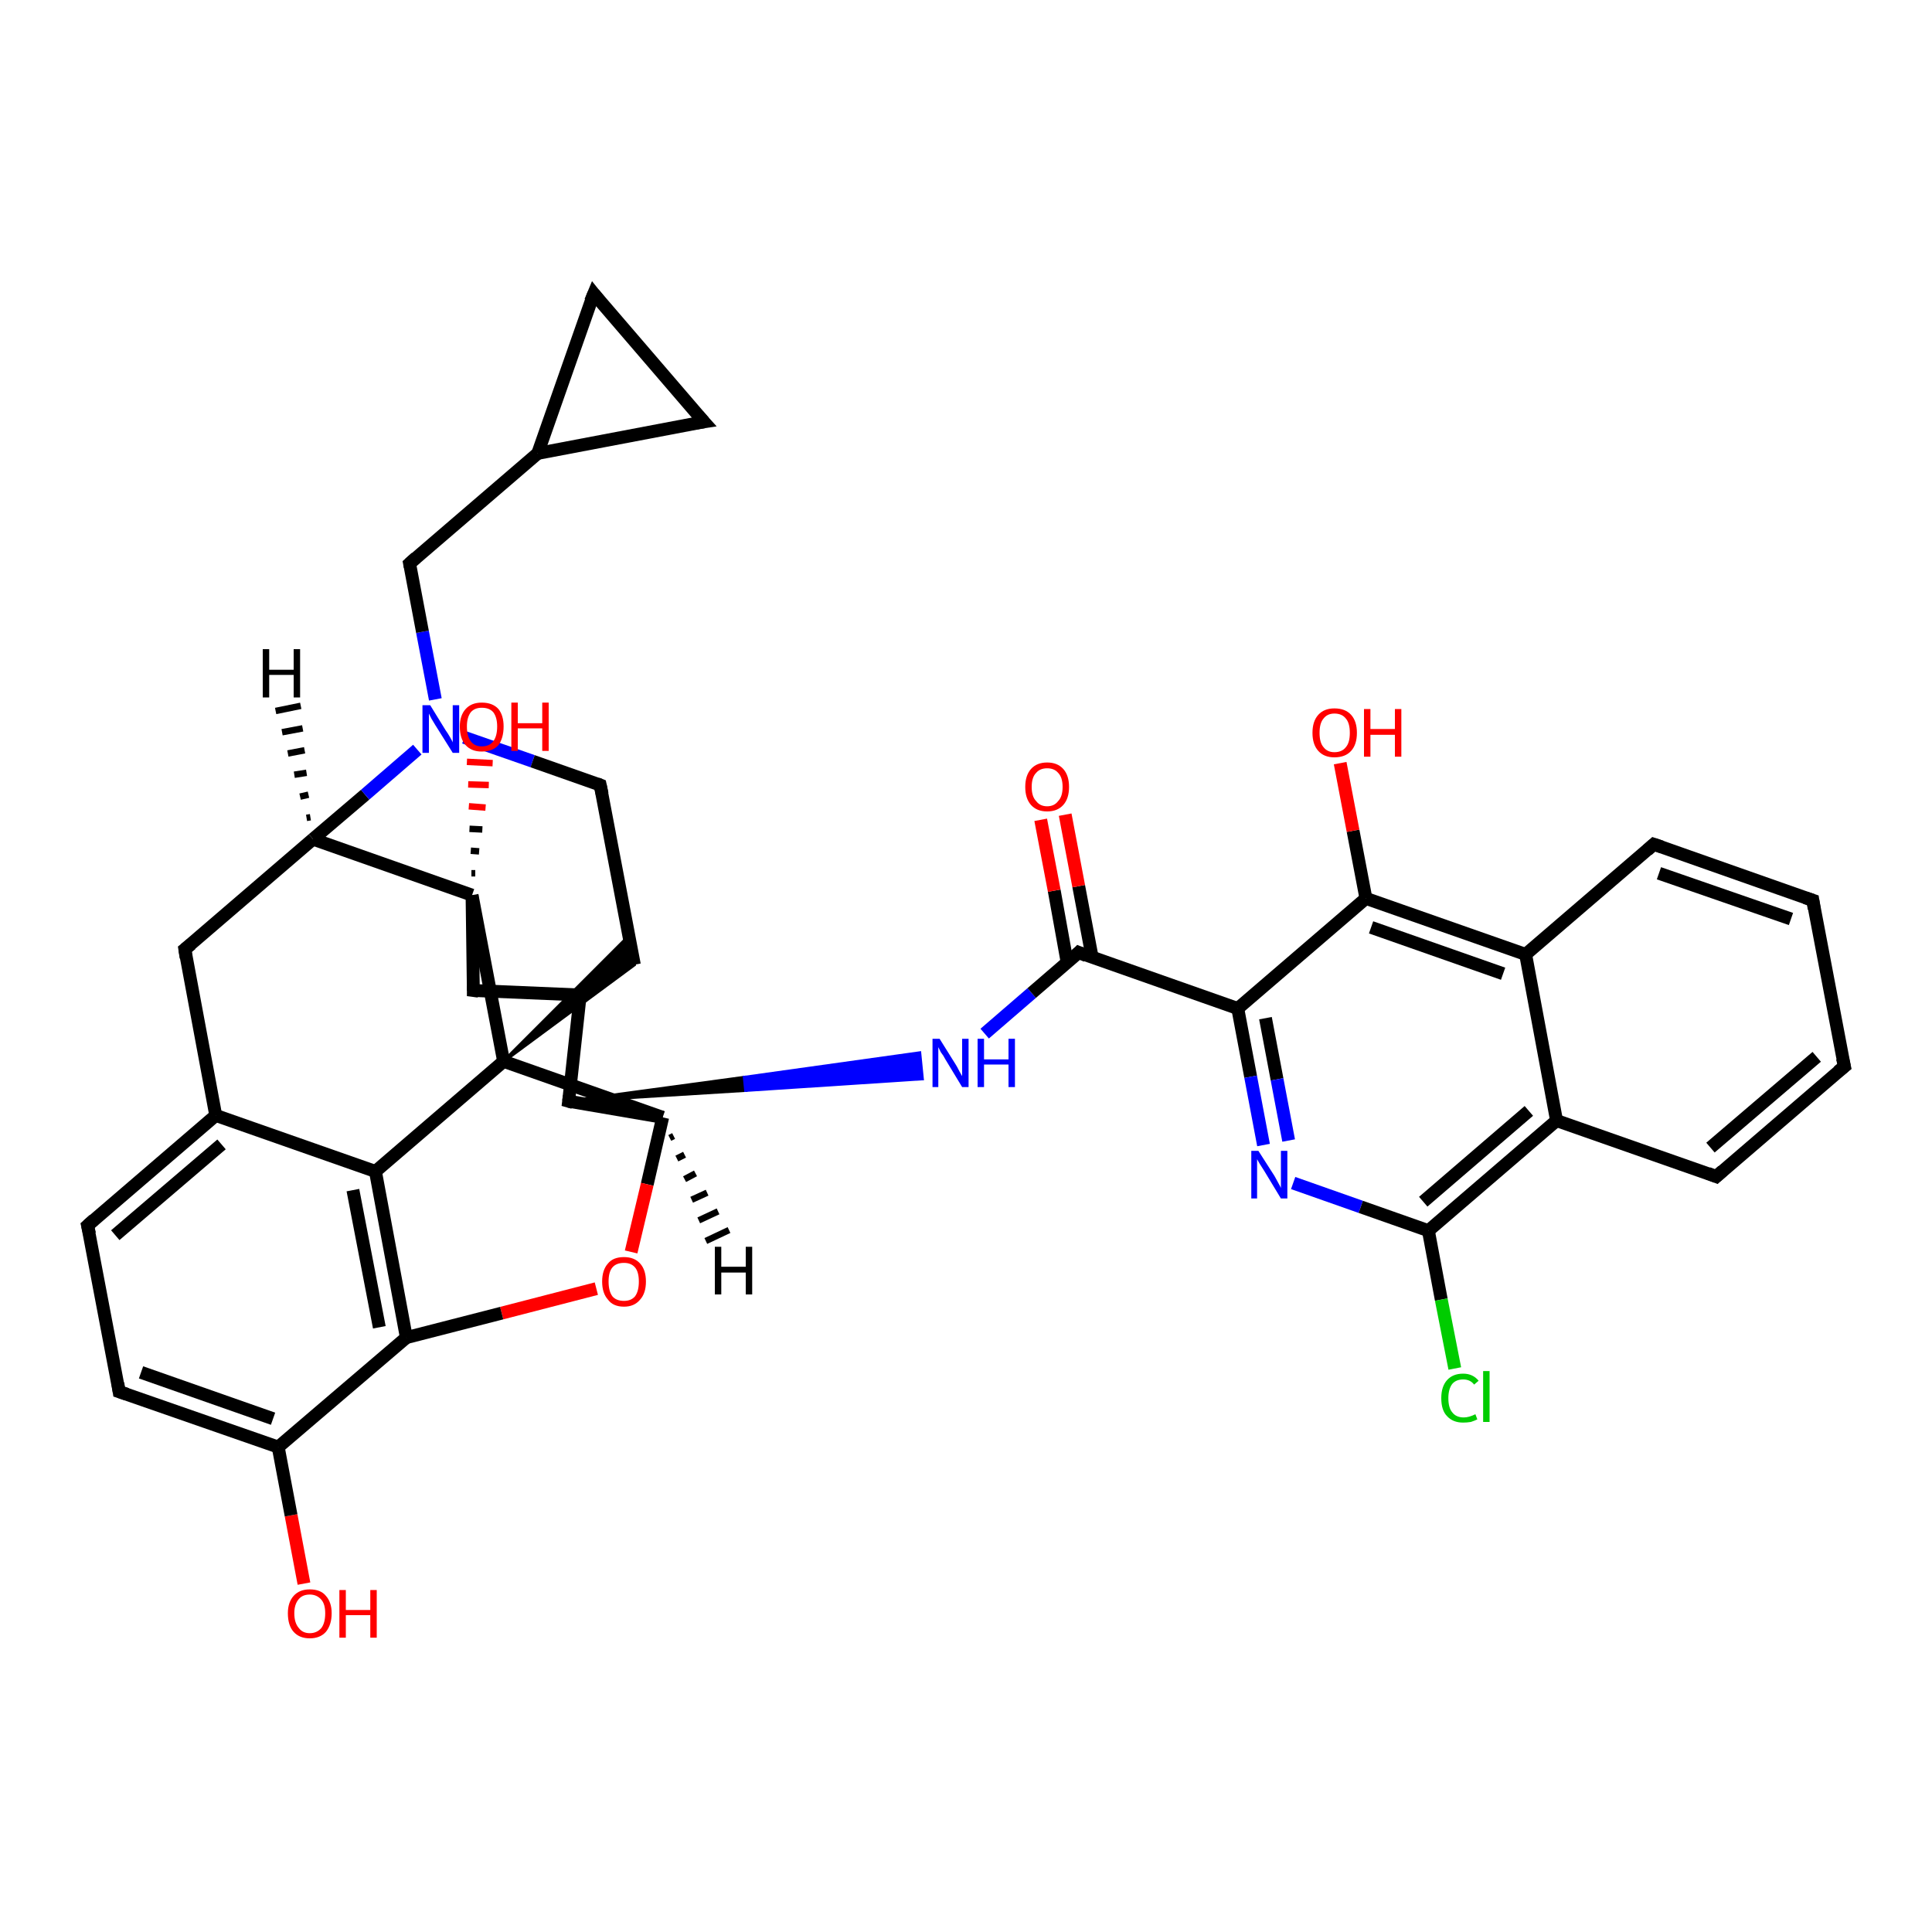 <?xml version='1.0' encoding='iso-8859-1'?>
<svg version='1.1' baseProfile='full'
              xmlns='http://www.w3.org/2000/svg'
                      xmlns:rdkit='http://www.rdkit.org/xml'
                      xmlns:xlink='http://www.w3.org/1999/xlink'
                  xml:space='preserve'
width='300px' height='300px' viewBox='0 0 300 300'>
<!-- END OF HEADER -->
<rect style='opacity:1.0;fill:#FFFFFF;stroke:none' width='300.0' height='300.0' x='0.0' y='0.0'> </rect>
<path class='bond-0 atom-0 atom-1' d='M 47.2,245.9 L 45.2,235.3' style='fill:none;fill-rule:evenodd;stroke:#FF0000;stroke-width:2.0px;stroke-linecap:butt;stroke-linejoin:miter;stroke-opacity:1' />
<path class='bond-0 atom-0 atom-1' d='M 45.2,235.3 L 43.2,224.7' style='fill:none;fill-rule:evenodd;stroke:#000000;stroke-width:2.0px;stroke-linecap:butt;stroke-linejoin:miter;stroke-opacity:1' />
<path class='bond-1 atom-1 atom-2' d='M 43.2,224.7 L 18.5,216.1' style='fill:none;fill-rule:evenodd;stroke:#000000;stroke-width:2.0px;stroke-linecap:butt;stroke-linejoin:miter;stroke-opacity:1' />
<path class='bond-1 atom-1 atom-2' d='M 42.4,220.3 L 21.9,213.1' style='fill:none;fill-rule:evenodd;stroke:#000000;stroke-width:2.0px;stroke-linecap:butt;stroke-linejoin:miter;stroke-opacity:1' />
<path class='bond-2 atom-2 atom-3' d='M 18.5,216.1 L 13.6,190.3' style='fill:none;fill-rule:evenodd;stroke:#000000;stroke-width:2.0px;stroke-linecap:butt;stroke-linejoin:miter;stroke-opacity:1' />
<path class='bond-3 atom-3 atom-4' d='M 13.6,190.3 L 33.5,173.2' style='fill:none;fill-rule:evenodd;stroke:#000000;stroke-width:2.0px;stroke-linecap:butt;stroke-linejoin:miter;stroke-opacity:1' />
<path class='bond-3 atom-3 atom-4' d='M 17.9,191.8 L 34.4,177.7' style='fill:none;fill-rule:evenodd;stroke:#000000;stroke-width:2.0px;stroke-linecap:butt;stroke-linejoin:miter;stroke-opacity:1' />
<path class='bond-4 atom-4 atom-5' d='M 33.5,173.2 L 28.7,147.4' style='fill:none;fill-rule:evenodd;stroke:#000000;stroke-width:2.0px;stroke-linecap:butt;stroke-linejoin:miter;stroke-opacity:1' />
<path class='bond-5 atom-5 atom-6' d='M 28.7,147.4 L 48.6,130.3' style='fill:none;fill-rule:evenodd;stroke:#000000;stroke-width:2.0px;stroke-linecap:butt;stroke-linejoin:miter;stroke-opacity:1' />
<path class='bond-6 atom-6 atom-7' d='M 48.6,130.3 L 56.7,123.4' style='fill:none;fill-rule:evenodd;stroke:#000000;stroke-width:2.0px;stroke-linecap:butt;stroke-linejoin:miter;stroke-opacity:1' />
<path class='bond-6 atom-6 atom-7' d='M 56.7,123.4 L 64.8,116.4' style='fill:none;fill-rule:evenodd;stroke:#0000FF;stroke-width:2.0px;stroke-linecap:butt;stroke-linejoin:miter;stroke-opacity:1' />
<path class='bond-7 atom-7 atom-8' d='M 67.6,108.6 L 65.6,98.1' style='fill:none;fill-rule:evenodd;stroke:#0000FF;stroke-width:2.0px;stroke-linecap:butt;stroke-linejoin:miter;stroke-opacity:1' />
<path class='bond-7 atom-7 atom-8' d='M 65.6,98.1 L 63.6,87.5' style='fill:none;fill-rule:evenodd;stroke:#000000;stroke-width:2.0px;stroke-linecap:butt;stroke-linejoin:miter;stroke-opacity:1' />
<path class='bond-8 atom-8 atom-9' d='M 63.6,87.5 L 83.5,70.4' style='fill:none;fill-rule:evenodd;stroke:#000000;stroke-width:2.0px;stroke-linecap:butt;stroke-linejoin:miter;stroke-opacity:1' />
<path class='bond-9 atom-9 atom-10' d='M 83.5,70.4 L 92.2,45.6' style='fill:none;fill-rule:evenodd;stroke:#000000;stroke-width:2.0px;stroke-linecap:butt;stroke-linejoin:miter;stroke-opacity:1' />
<path class='bond-10 atom-10 atom-11' d='M 92.2,45.6 L 109.3,65.5' style='fill:none;fill-rule:evenodd;stroke:#000000;stroke-width:2.0px;stroke-linecap:butt;stroke-linejoin:miter;stroke-opacity:1' />
<path class='bond-11 atom-7 atom-12' d='M 72.1,114.5 L 82.7,118.2' style='fill:none;fill-rule:evenodd;stroke:#0000FF;stroke-width:2.0px;stroke-linecap:butt;stroke-linejoin:miter;stroke-opacity:1' />
<path class='bond-11 atom-7 atom-12' d='M 82.7,118.2 L 93.2,121.9' style='fill:none;fill-rule:evenodd;stroke:#000000;stroke-width:2.0px;stroke-linecap:butt;stroke-linejoin:miter;stroke-opacity:1' />
<path class='bond-12 atom-12 atom-13' d='M 93.2,121.9 L 98.5,149.8' style='fill:none;fill-rule:evenodd;stroke:#000000;stroke-width:2.0px;stroke-linecap:butt;stroke-linejoin:miter;stroke-opacity:1' />
<path class='bond-13 atom-14 atom-13' d='M 78.2,164.8 L 97.6,145.4 L 98.5,149.8 Z' style='fill:#000000;fill-rule:evenodd;fill-opacity:1;stroke:#000000;stroke-width:0.5px;stroke-linecap:butt;stroke-linejoin:miter;stroke-opacity:1;' />
<path class='bond-14 atom-14 atom-15' d='M 78.2,164.8 L 102.9,173.5' style='fill:none;fill-rule:evenodd;stroke:#000000;stroke-width:2.0px;stroke-linecap:butt;stroke-linejoin:miter;stroke-opacity:1' />
<path class='bond-15 atom-15 atom-16' d='M 102.9,173.5 L 100.5,183.9' style='fill:none;fill-rule:evenodd;stroke:#000000;stroke-width:2.0px;stroke-linecap:butt;stroke-linejoin:miter;stroke-opacity:1' />
<path class='bond-15 atom-15 atom-16' d='M 100.5,183.9 L 98.0,194.4' style='fill:none;fill-rule:evenodd;stroke:#FF0000;stroke-width:2.0px;stroke-linecap:butt;stroke-linejoin:miter;stroke-opacity:1' />
<path class='bond-16 atom-16 atom-17' d='M 92.6,200.1 L 77.9,203.9' style='fill:none;fill-rule:evenodd;stroke:#FF0000;stroke-width:2.0px;stroke-linecap:butt;stroke-linejoin:miter;stroke-opacity:1' />
<path class='bond-16 atom-16 atom-17' d='M 77.9,203.9 L 63.1,207.7' style='fill:none;fill-rule:evenodd;stroke:#000000;stroke-width:2.0px;stroke-linecap:butt;stroke-linejoin:miter;stroke-opacity:1' />
<path class='bond-17 atom-17 atom-18' d='M 63.1,207.7 L 58.3,181.9' style='fill:none;fill-rule:evenodd;stroke:#000000;stroke-width:2.0px;stroke-linecap:butt;stroke-linejoin:miter;stroke-opacity:1' />
<path class='bond-17 atom-17 atom-18' d='M 58.9,206.1 L 54.8,184.8' style='fill:none;fill-rule:evenodd;stroke:#000000;stroke-width:2.0px;stroke-linecap:butt;stroke-linejoin:miter;stroke-opacity:1' />
<path class='bond-18 atom-15 atom-19' d='M 102.9,173.5 L 88.3,171.0' style='fill:none;fill-rule:evenodd;stroke:#000000;stroke-width:2.0px;stroke-linecap:butt;stroke-linejoin:miter;stroke-opacity:1' />
<path class='bond-19 atom-19 atom-20' d='M 88.3,171.0 L 90.1,154.5' style='fill:none;fill-rule:evenodd;stroke:#000000;stroke-width:2.0px;stroke-linecap:butt;stroke-linejoin:miter;stroke-opacity:1' />
<path class='bond-20 atom-20 atom-21' d='M 90.1,154.5 L 73.5,153.8' style='fill:none;fill-rule:evenodd;stroke:#000000;stroke-width:2.0px;stroke-linecap:butt;stroke-linejoin:miter;stroke-opacity:1' />
<path class='bond-21 atom-21 atom-22' d='M 73.5,153.8 L 73.3,139.0' style='fill:none;fill-rule:evenodd;stroke:#000000;stroke-width:2.0px;stroke-linecap:butt;stroke-linejoin:miter;stroke-opacity:1' />
<path class='bond-22 atom-22 atom-23' d='M 73.2,135.6 L 73.8,135.6' style='fill:none;fill-rule:evenodd;stroke:#000000;stroke-width:1.0px;stroke-linecap:butt;stroke-linejoin:miter;stroke-opacity:1' />
<path class='bond-22 atom-22 atom-23' d='M 73.1,132.1 L 74.4,132.2' style='fill:none;fill-rule:evenodd;stroke:#000000;stroke-width:1.0px;stroke-linecap:butt;stroke-linejoin:miter;stroke-opacity:1' />
<path class='bond-22 atom-22 atom-23' d='M 72.9,128.7 L 74.9,128.8' style='fill:none;fill-rule:evenodd;stroke:#000000;stroke-width:1.0px;stroke-linecap:butt;stroke-linejoin:miter;stroke-opacity:1' />
<path class='bond-22 atom-22 atom-23' d='M 72.8,125.2 L 75.4,125.4' style='fill:none;fill-rule:evenodd;stroke:#FF0000;stroke-width:1.0px;stroke-linecap:butt;stroke-linejoin:miter;stroke-opacity:1' />
<path class='bond-22 atom-22 atom-23' d='M 72.7,121.8 L 75.9,121.9' style='fill:none;fill-rule:evenodd;stroke:#FF0000;stroke-width:1.0px;stroke-linecap:butt;stroke-linejoin:miter;stroke-opacity:1' />
<path class='bond-22 atom-22 atom-23' d='M 72.5,118.3 L 76.5,118.5' style='fill:none;fill-rule:evenodd;stroke:#FF0000;stroke-width:1.0px;stroke-linecap:butt;stroke-linejoin:miter;stroke-opacity:1' />
<path class='bond-23 atom-19 atom-24' d='M 88.3,171.0 L 115.6,167.3 L 115.8,169.3 Z' style='fill:#000000;fill-rule:evenodd;fill-opacity:1;stroke:#000000;stroke-width:0.5px;stroke-linecap:butt;stroke-linejoin:miter;stroke-opacity:1;' />
<path class='bond-23 atom-19 atom-24' d='M 115.6,167.3 L 143.2,167.5 L 142.8,163.5 Z' style='fill:#0000FF;fill-rule:evenodd;fill-opacity:1;stroke:#0000FF;stroke-width:0.5px;stroke-linecap:butt;stroke-linejoin:miter;stroke-opacity:1;' />
<path class='bond-23 atom-19 atom-24' d='M 115.6,167.3 L 115.8,169.3 L 143.2,167.5 Z' style='fill:#0000FF;fill-rule:evenodd;fill-opacity:1;stroke:#0000FF;stroke-width:0.5px;stroke-linecap:butt;stroke-linejoin:miter;stroke-opacity:1;' />
<path class='bond-24 atom-24 atom-25' d='M 152.9,160.5 L 160.2,154.2' style='fill:none;fill-rule:evenodd;stroke:#0000FF;stroke-width:2.0px;stroke-linecap:butt;stroke-linejoin:miter;stroke-opacity:1' />
<path class='bond-24 atom-24 atom-25' d='M 160.2,154.2 L 167.5,147.9' style='fill:none;fill-rule:evenodd;stroke:#000000;stroke-width:2.0px;stroke-linecap:butt;stroke-linejoin:miter;stroke-opacity:1' />
<path class='bond-25 atom-25 atom-26' d='M 169.6,148.7 L 167.5,137.6' style='fill:none;fill-rule:evenodd;stroke:#000000;stroke-width:2.0px;stroke-linecap:butt;stroke-linejoin:miter;stroke-opacity:1' />
<path class='bond-25 atom-25 atom-26' d='M 167.5,137.6 L 165.4,126.5' style='fill:none;fill-rule:evenodd;stroke:#FF0000;stroke-width:2.0px;stroke-linecap:butt;stroke-linejoin:miter;stroke-opacity:1' />
<path class='bond-25 atom-25 atom-26' d='M 165.7,149.4 L 163.7,138.3' style='fill:none;fill-rule:evenodd;stroke:#000000;stroke-width:2.0px;stroke-linecap:butt;stroke-linejoin:miter;stroke-opacity:1' />
<path class='bond-25 atom-25 atom-26' d='M 163.7,138.3 L 161.6,127.3' style='fill:none;fill-rule:evenodd;stroke:#FF0000;stroke-width:2.0px;stroke-linecap:butt;stroke-linejoin:miter;stroke-opacity:1' />
<path class='bond-26 atom-25 atom-27' d='M 167.5,147.9 L 192.2,156.6' style='fill:none;fill-rule:evenodd;stroke:#000000;stroke-width:2.0px;stroke-linecap:butt;stroke-linejoin:miter;stroke-opacity:1' />
<path class='bond-27 atom-27 atom-28' d='M 192.2,156.6 L 194.2,167.2' style='fill:none;fill-rule:evenodd;stroke:#000000;stroke-width:2.0px;stroke-linecap:butt;stroke-linejoin:miter;stroke-opacity:1' />
<path class='bond-27 atom-27 atom-28' d='M 194.2,167.2 L 196.2,177.8' style='fill:none;fill-rule:evenodd;stroke:#0000FF;stroke-width:2.0px;stroke-linecap:butt;stroke-linejoin:miter;stroke-opacity:1' />
<path class='bond-27 atom-27 atom-28' d='M 196.5,158.1 L 198.3,167.6' style='fill:none;fill-rule:evenodd;stroke:#000000;stroke-width:2.0px;stroke-linecap:butt;stroke-linejoin:miter;stroke-opacity:1' />
<path class='bond-27 atom-27 atom-28' d='M 198.3,167.6 L 200.1,177.1' style='fill:none;fill-rule:evenodd;stroke:#0000FF;stroke-width:2.0px;stroke-linecap:butt;stroke-linejoin:miter;stroke-opacity:1' />
<path class='bond-28 atom-28 atom-29' d='M 200.8,183.7 L 211.3,187.4' style='fill:none;fill-rule:evenodd;stroke:#0000FF;stroke-width:2.0px;stroke-linecap:butt;stroke-linejoin:miter;stroke-opacity:1' />
<path class='bond-28 atom-28 atom-29' d='M 211.3,187.4 L 221.8,191.1' style='fill:none;fill-rule:evenodd;stroke:#000000;stroke-width:2.0px;stroke-linecap:butt;stroke-linejoin:miter;stroke-opacity:1' />
<path class='bond-29 atom-29 atom-30' d='M 221.8,191.1 L 223.8,201.8' style='fill:none;fill-rule:evenodd;stroke:#000000;stroke-width:2.0px;stroke-linecap:butt;stroke-linejoin:miter;stroke-opacity:1' />
<path class='bond-29 atom-29 atom-30' d='M 223.8,201.8 L 225.9,212.5' style='fill:none;fill-rule:evenodd;stroke:#00CC00;stroke-width:2.0px;stroke-linecap:butt;stroke-linejoin:miter;stroke-opacity:1' />
<path class='bond-30 atom-29 atom-31' d='M 221.8,191.1 L 241.7,174.0' style='fill:none;fill-rule:evenodd;stroke:#000000;stroke-width:2.0px;stroke-linecap:butt;stroke-linejoin:miter;stroke-opacity:1' />
<path class='bond-30 atom-29 atom-31' d='M 221.0,186.6 L 237.4,172.5' style='fill:none;fill-rule:evenodd;stroke:#000000;stroke-width:2.0px;stroke-linecap:butt;stroke-linejoin:miter;stroke-opacity:1' />
<path class='bond-31 atom-31 atom-32' d='M 241.7,174.0 L 266.5,182.7' style='fill:none;fill-rule:evenodd;stroke:#000000;stroke-width:2.0px;stroke-linecap:butt;stroke-linejoin:miter;stroke-opacity:1' />
<path class='bond-32 atom-32 atom-33' d='M 266.5,182.7 L 286.4,165.6' style='fill:none;fill-rule:evenodd;stroke:#000000;stroke-width:2.0px;stroke-linecap:butt;stroke-linejoin:miter;stroke-opacity:1' />
<path class='bond-32 atom-32 atom-33' d='M 265.6,178.2 L 282.1,164.1' style='fill:none;fill-rule:evenodd;stroke:#000000;stroke-width:2.0px;stroke-linecap:butt;stroke-linejoin:miter;stroke-opacity:1' />
<path class='bond-33 atom-33 atom-34' d='M 286.4,165.6 L 281.5,139.8' style='fill:none;fill-rule:evenodd;stroke:#000000;stroke-width:2.0px;stroke-linecap:butt;stroke-linejoin:miter;stroke-opacity:1' />
<path class='bond-34 atom-34 atom-35' d='M 281.5,139.8 L 256.8,131.1' style='fill:none;fill-rule:evenodd;stroke:#000000;stroke-width:2.0px;stroke-linecap:butt;stroke-linejoin:miter;stroke-opacity:1' />
<path class='bond-34 atom-34 atom-35' d='M 278.1,142.7 L 257.6,135.6' style='fill:none;fill-rule:evenodd;stroke:#000000;stroke-width:2.0px;stroke-linecap:butt;stroke-linejoin:miter;stroke-opacity:1' />
<path class='bond-35 atom-35 atom-36' d='M 256.8,131.1 L 236.9,148.2' style='fill:none;fill-rule:evenodd;stroke:#000000;stroke-width:2.0px;stroke-linecap:butt;stroke-linejoin:miter;stroke-opacity:1' />
<path class='bond-36 atom-36 atom-37' d='M 236.9,148.2 L 212.1,139.5' style='fill:none;fill-rule:evenodd;stroke:#000000;stroke-width:2.0px;stroke-linecap:butt;stroke-linejoin:miter;stroke-opacity:1' />
<path class='bond-36 atom-36 atom-37' d='M 233.4,151.2 L 212.9,144.0' style='fill:none;fill-rule:evenodd;stroke:#000000;stroke-width:2.0px;stroke-linecap:butt;stroke-linejoin:miter;stroke-opacity:1' />
<path class='bond-37 atom-37 atom-38' d='M 212.1,139.5 L 210.1,129.0' style='fill:none;fill-rule:evenodd;stroke:#000000;stroke-width:2.0px;stroke-linecap:butt;stroke-linejoin:miter;stroke-opacity:1' />
<path class='bond-37 atom-37 atom-38' d='M 210.1,129.0 L 208.1,118.5' style='fill:none;fill-rule:evenodd;stroke:#FF0000;stroke-width:2.0px;stroke-linecap:butt;stroke-linejoin:miter;stroke-opacity:1' />
<path class='bond-38 atom-17 atom-1' d='M 63.1,207.7 L 43.2,224.7' style='fill:none;fill-rule:evenodd;stroke:#000000;stroke-width:2.0px;stroke-linecap:butt;stroke-linejoin:miter;stroke-opacity:1' />
<path class='bond-39 atom-37 atom-27' d='M 212.1,139.5 L 192.2,156.6' style='fill:none;fill-rule:evenodd;stroke:#000000;stroke-width:2.0px;stroke-linecap:butt;stroke-linejoin:miter;stroke-opacity:1' />
<path class='bond-40 atom-18 atom-4' d='M 58.3,181.9 L 33.5,173.2' style='fill:none;fill-rule:evenodd;stroke:#000000;stroke-width:2.0px;stroke-linecap:butt;stroke-linejoin:miter;stroke-opacity:1' />
<path class='bond-41 atom-36 atom-31' d='M 236.9,148.2 L 241.7,174.0' style='fill:none;fill-rule:evenodd;stroke:#000000;stroke-width:2.0px;stroke-linecap:butt;stroke-linejoin:miter;stroke-opacity:1' />
<path class='bond-42 atom-22 atom-6' d='M 73.3,139.0 L 48.6,130.3' style='fill:none;fill-rule:evenodd;stroke:#000000;stroke-width:2.0px;stroke-linecap:butt;stroke-linejoin:miter;stroke-opacity:1' />
<path class='bond-43 atom-11 atom-9' d='M 109.3,65.5 L 83.5,70.4' style='fill:none;fill-rule:evenodd;stroke:#000000;stroke-width:2.0px;stroke-linecap:butt;stroke-linejoin:miter;stroke-opacity:1' />
<path class='bond-44 atom-18 atom-14' d='M 58.3,181.9 L 78.2,164.8' style='fill:none;fill-rule:evenodd;stroke:#000000;stroke-width:2.0px;stroke-linecap:butt;stroke-linejoin:miter;stroke-opacity:1' />
<path class='bond-45 atom-22 atom-14' d='M 73.3,139.0 L 78.2,164.8' style='fill:none;fill-rule:evenodd;stroke:#000000;stroke-width:2.0px;stroke-linecap:butt;stroke-linejoin:miter;stroke-opacity:1' />
<path class='bond-46 atom-6 atom-39' d='M 47.6,127.0 L 48.2,126.9' style='fill:none;fill-rule:evenodd;stroke:#000000;stroke-width:1.0px;stroke-linecap:butt;stroke-linejoin:miter;stroke-opacity:1' />
<path class='bond-46 atom-6 atom-39' d='M 46.6,123.7 L 47.9,123.4' style='fill:none;fill-rule:evenodd;stroke:#000000;stroke-width:1.0px;stroke-linecap:butt;stroke-linejoin:miter;stroke-opacity:1' />
<path class='bond-46 atom-6 atom-39' d='M 45.7,120.3 L 47.6,120.0' style='fill:none;fill-rule:evenodd;stroke:#000000;stroke-width:1.0px;stroke-linecap:butt;stroke-linejoin:miter;stroke-opacity:1' />
<path class='bond-46 atom-6 atom-39' d='M 44.7,117.0 L 47.3,116.5' style='fill:none;fill-rule:evenodd;stroke:#000000;stroke-width:1.0px;stroke-linecap:butt;stroke-linejoin:miter;stroke-opacity:1' />
<path class='bond-46 atom-6 atom-39' d='M 43.8,113.7 L 47.0,113.1' style='fill:none;fill-rule:evenodd;stroke:#000000;stroke-width:1.0px;stroke-linecap:butt;stroke-linejoin:miter;stroke-opacity:1' />
<path class='bond-46 atom-6 atom-39' d='M 42.8,110.4 L 46.7,109.6' style='fill:none;fill-rule:evenodd;stroke:#000000;stroke-width:1.0px;stroke-linecap:butt;stroke-linejoin:miter;stroke-opacity:1' />
<path class='bond-47 atom-15 atom-40' d='M 104.6,176.4 L 104.0,176.7' style='fill:none;fill-rule:evenodd;stroke:#000000;stroke-width:1.0px;stroke-linecap:butt;stroke-linejoin:miter;stroke-opacity:1' />
<path class='bond-47 atom-15 atom-40' d='M 106.3,179.3 L 105.1,179.9' style='fill:none;fill-rule:evenodd;stroke:#000000;stroke-width:1.0px;stroke-linecap:butt;stroke-linejoin:miter;stroke-opacity:1' />
<path class='bond-47 atom-15 atom-40' d='M 108.0,182.2 L 106.3,183.1' style='fill:none;fill-rule:evenodd;stroke:#000000;stroke-width:1.0px;stroke-linecap:butt;stroke-linejoin:miter;stroke-opacity:1' />
<path class='bond-47 atom-15 atom-40' d='M 109.8,185.2 L 107.4,186.3' style='fill:none;fill-rule:evenodd;stroke:#000000;stroke-width:1.0px;stroke-linecap:butt;stroke-linejoin:miter;stroke-opacity:1' />
<path class='bond-47 atom-15 atom-40' d='M 111.5,188.1 L 108.5,189.5' style='fill:none;fill-rule:evenodd;stroke:#000000;stroke-width:1.0px;stroke-linecap:butt;stroke-linejoin:miter;stroke-opacity:1' />
<path class='bond-47 atom-15 atom-40' d='M 113.2,191.0 L 109.6,192.7' style='fill:none;fill-rule:evenodd;stroke:#000000;stroke-width:1.0px;stroke-linecap:butt;stroke-linejoin:miter;stroke-opacity:1' />
<path d='M 19.7,216.5 L 18.5,216.1 L 18.3,214.8' style='fill:none;stroke:#000000;stroke-width:2.0px;stroke-linecap:butt;stroke-linejoin:miter;stroke-opacity:1;' />
<path d='M 13.9,191.6 L 13.6,190.3 L 14.6,189.4' style='fill:none;stroke:#000000;stroke-width:2.0px;stroke-linecap:butt;stroke-linejoin:miter;stroke-opacity:1;' />
<path d='M 28.9,148.7 L 28.7,147.4 L 29.7,146.6' style='fill:none;stroke:#000000;stroke-width:2.0px;stroke-linecap:butt;stroke-linejoin:miter;stroke-opacity:1;' />
<path d='M 63.7,88.0 L 63.6,87.5 L 64.6,86.6' style='fill:none;stroke:#000000;stroke-width:2.0px;stroke-linecap:butt;stroke-linejoin:miter;stroke-opacity:1;' />
<path d='M 91.7,46.8 L 92.2,45.6 L 93.0,46.6' style='fill:none;stroke:#000000;stroke-width:2.0px;stroke-linecap:butt;stroke-linejoin:miter;stroke-opacity:1;' />
<path d='M 108.4,64.5 L 109.3,65.5 L 108.0,65.7' style='fill:none;stroke:#000000;stroke-width:2.0px;stroke-linecap:butt;stroke-linejoin:miter;stroke-opacity:1;' />
<path d='M 92.7,121.7 L 93.2,121.9 L 93.5,123.3' style='fill:none;stroke:#000000;stroke-width:2.0px;stroke-linecap:butt;stroke-linejoin:miter;stroke-opacity:1;' />
<path d='M 89.0,171.2 L 88.3,171.0 L 88.4,170.2' style='fill:none;stroke:#000000;stroke-width:2.0px;stroke-linecap:butt;stroke-linejoin:miter;stroke-opacity:1;' />
<path d='M 90.0,155.3 L 90.1,154.5 L 89.3,154.5' style='fill:none;stroke:#000000;stroke-width:2.0px;stroke-linecap:butt;stroke-linejoin:miter;stroke-opacity:1;' />
<path d='M 74.3,153.9 L 73.5,153.8 L 73.5,153.1' style='fill:none;stroke:#000000;stroke-width:2.0px;stroke-linecap:butt;stroke-linejoin:miter;stroke-opacity:1;' />
<path d='M 167.1,148.3 L 167.5,147.9 L 168.7,148.4' style='fill:none;stroke:#000000;stroke-width:2.0px;stroke-linecap:butt;stroke-linejoin:miter;stroke-opacity:1;' />
<path d='M 265.2,182.2 L 266.5,182.7 L 267.5,181.8' style='fill:none;stroke:#000000;stroke-width:2.0px;stroke-linecap:butt;stroke-linejoin:miter;stroke-opacity:1;' />
<path d='M 285.4,166.4 L 286.4,165.6 L 286.1,164.3' style='fill:none;stroke:#000000;stroke-width:2.0px;stroke-linecap:butt;stroke-linejoin:miter;stroke-opacity:1;' />
<path d='M 281.7,141.1 L 281.5,139.8 L 280.3,139.4' style='fill:none;stroke:#000000;stroke-width:2.0px;stroke-linecap:butt;stroke-linejoin:miter;stroke-opacity:1;' />
<path d='M 258.0,131.5 L 256.8,131.1 L 255.8,132.0' style='fill:none;stroke:#000000;stroke-width:2.0px;stroke-linecap:butt;stroke-linejoin:miter;stroke-opacity:1;' />
<path class='atom-0' d='M 44.7 250.5
Q 44.7 248.8, 45.6 247.8
Q 46.5 246.8, 48.1 246.8
Q 49.8 246.8, 50.6 247.8
Q 51.5 248.8, 51.5 250.5
Q 51.5 252.3, 50.6 253.4
Q 49.7 254.4, 48.1 254.4
Q 46.5 254.4, 45.6 253.4
Q 44.7 252.4, 44.7 250.5
M 48.1 253.6
Q 49.2 253.6, 49.9 252.8
Q 50.5 252.0, 50.5 250.5
Q 50.5 249.1, 49.9 248.4
Q 49.2 247.6, 48.1 247.6
Q 47.0 247.6, 46.4 248.3
Q 45.7 249.1, 45.7 250.5
Q 45.7 252.0, 46.4 252.8
Q 47.0 253.6, 48.1 253.6
' fill='#FF0000'/>
<path class='atom-0' d='M 52.7 246.9
L 53.7 246.9
L 53.7 250.0
L 57.5 250.0
L 57.5 246.9
L 58.5 246.9
L 58.5 254.3
L 57.5 254.3
L 57.5 250.8
L 53.7 250.8
L 53.7 254.3
L 52.7 254.3
L 52.7 246.9
' fill='#FF0000'/>
<path class='atom-7' d='M 66.8 109.5
L 69.2 113.4
Q 69.5 113.8, 69.9 114.5
Q 70.3 115.2, 70.3 115.3
L 70.3 109.5
L 71.3 109.5
L 71.3 116.9
L 70.3 116.9
L 67.6 112.6
Q 67.3 112.1, 67.0 111.6
Q 66.7 111.0, 66.6 110.8
L 66.6 116.9
L 65.6 116.9
L 65.6 109.5
L 66.8 109.5
' fill='#0000FF'/>
<path class='atom-16' d='M 93.5 199.0
Q 93.5 197.2, 94.4 196.2
Q 95.2 195.2, 96.9 195.2
Q 98.5 195.2, 99.4 196.2
Q 100.3 197.2, 100.3 199.0
Q 100.3 200.8, 99.4 201.8
Q 98.5 202.9, 96.9 202.9
Q 95.2 202.9, 94.4 201.8
Q 93.5 200.8, 93.5 199.0
M 96.9 202.0
Q 98.0 202.0, 98.6 201.3
Q 99.2 200.5, 99.2 199.0
Q 99.2 197.5, 98.6 196.8
Q 98.0 196.1, 96.9 196.1
Q 95.7 196.1, 95.1 196.8
Q 94.5 197.5, 94.5 199.0
Q 94.5 200.5, 95.1 201.3
Q 95.7 202.0, 96.9 202.0
' fill='#FF0000'/>
<path class='atom-23' d='M 71.4 112.8
Q 71.4 111.1, 72.3 110.1
Q 73.2 109.1, 74.8 109.1
Q 76.5 109.1, 77.4 110.1
Q 78.2 111.1, 78.2 112.8
Q 78.2 114.6, 77.4 115.7
Q 76.5 116.7, 74.8 116.7
Q 73.2 116.7, 72.3 115.7
Q 71.4 114.7, 71.4 112.8
M 74.8 115.9
Q 76.0 115.9, 76.6 115.1
Q 77.2 114.3, 77.2 112.8
Q 77.2 111.4, 76.6 110.6
Q 76.0 109.9, 74.8 109.9
Q 73.7 109.9, 73.1 110.6
Q 72.5 111.4, 72.5 112.8
Q 72.5 114.3, 73.1 115.1
Q 73.7 115.9, 74.8 115.9
' fill='#FF0000'/>
<path class='atom-23' d='M 79.4 109.1
L 80.4 109.1
L 80.4 112.3
L 84.2 112.3
L 84.2 109.1
L 85.2 109.1
L 85.2 116.6
L 84.2 116.6
L 84.2 113.1
L 80.4 113.1
L 80.4 116.6
L 79.4 116.6
L 79.4 109.1
' fill='#FF0000'/>
<path class='atom-24' d='M 145.9 161.3
L 148.4 165.3
Q 148.6 165.6, 149.0 166.4
Q 149.4 167.1, 149.4 167.1
L 149.4 161.3
L 150.4 161.3
L 150.4 168.8
L 149.4 168.8
L 146.8 164.5
Q 146.5 163.9, 146.1 163.4
Q 145.8 162.8, 145.7 162.6
L 145.7 168.8
L 144.8 168.8
L 144.8 161.3
L 145.9 161.3
' fill='#0000FF'/>
<path class='atom-24' d='M 151.8 161.3
L 152.8 161.3
L 152.8 164.5
L 156.6 164.5
L 156.6 161.3
L 157.6 161.3
L 157.6 168.8
L 156.6 168.8
L 156.6 165.3
L 152.8 165.3
L 152.8 168.8
L 151.8 168.8
L 151.8 161.3
' fill='#0000FF'/>
<path class='atom-26' d='M 159.2 122.2
Q 159.2 120.4, 160.1 119.4
Q 161.0 118.4, 162.6 118.4
Q 164.2 118.4, 165.1 119.4
Q 166.0 120.4, 166.0 122.2
Q 166.0 124.0, 165.1 125.0
Q 164.2 126.0, 162.6 126.0
Q 161.0 126.0, 160.1 125.0
Q 159.2 124.0, 159.2 122.2
M 162.6 125.2
Q 163.7 125.2, 164.3 124.4
Q 165.0 123.7, 165.0 122.2
Q 165.0 120.7, 164.3 120.0
Q 163.7 119.3, 162.6 119.3
Q 161.5 119.3, 160.9 120.0
Q 160.2 120.7, 160.2 122.2
Q 160.2 123.7, 160.9 124.4
Q 161.5 125.2, 162.6 125.2
' fill='#FF0000'/>
<path class='atom-28' d='M 195.4 178.7
L 197.9 182.6
Q 198.1 183.0, 198.5 183.7
Q 198.9 184.4, 198.9 184.5
L 198.9 178.7
L 199.9 178.7
L 199.9 186.1
L 198.9 186.1
L 196.3 181.8
Q 196.0 181.3, 195.6 180.7
Q 195.3 180.2, 195.2 180.0
L 195.2 186.1
L 194.3 186.1
L 194.3 178.7
L 195.4 178.7
' fill='#0000FF'/>
<path class='atom-30' d='M 223.8 217.1
Q 223.8 215.3, 224.7 214.3
Q 225.6 213.3, 227.2 213.3
Q 228.7 213.3, 229.6 214.4
L 228.9 215.0
Q 228.3 214.2, 227.2 214.2
Q 226.1 214.2, 225.5 214.9
Q 224.9 215.7, 224.9 217.1
Q 224.9 218.6, 225.5 219.3
Q 226.1 220.1, 227.3 220.1
Q 228.1 220.1, 229.1 219.6
L 229.4 220.4
Q 229.0 220.6, 228.4 220.8
Q 227.8 220.9, 227.2 220.9
Q 225.6 220.9, 224.7 219.9
Q 223.8 219.0, 223.8 217.1
' fill='#00CC00'/>
<path class='atom-30' d='M 230.3 212.9
L 231.3 212.9
L 231.3 220.8
L 230.3 220.8
L 230.3 212.9
' fill='#00CC00'/>
<path class='atom-38' d='M 203.8 113.8
Q 203.8 112.0, 204.7 111.0
Q 205.6 110.0, 207.2 110.0
Q 208.9 110.0, 209.8 111.0
Q 210.7 112.0, 210.7 113.8
Q 210.7 115.6, 209.8 116.6
Q 208.9 117.6, 207.2 117.6
Q 205.6 117.6, 204.7 116.6
Q 203.8 115.6, 203.8 113.8
M 207.2 116.8
Q 208.4 116.8, 209.0 116.0
Q 209.6 115.3, 209.6 113.8
Q 209.6 112.3, 209.0 111.6
Q 208.4 110.8, 207.2 110.8
Q 206.1 110.8, 205.5 111.6
Q 204.9 112.3, 204.9 113.8
Q 204.9 115.3, 205.5 116.0
Q 206.1 116.8, 207.2 116.8
' fill='#FF0000'/>
<path class='atom-38' d='M 211.8 110.1
L 212.8 110.1
L 212.8 113.2
L 216.6 113.2
L 216.6 110.1
L 217.6 110.1
L 217.6 117.5
L 216.6 117.5
L 216.6 114.1
L 212.8 114.1
L 212.8 117.5
L 211.8 117.5
L 211.8 110.1
' fill='#FF0000'/>
<path class='atom-39' d='M 40.8 100.8
L 41.8 100.8
L 41.8 104.0
L 45.6 104.0
L 45.6 100.8
L 46.6 100.8
L 46.6 108.3
L 45.6 108.3
L 45.6 104.8
L 41.8 104.8
L 41.8 108.3
L 40.8 108.3
L 40.8 100.8
' fill='#000000'/>
<path class='atom-40' d='M 111.0 193.6
L 112.0 193.6
L 112.0 196.7
L 115.8 196.7
L 115.8 193.6
L 116.8 193.6
L 116.8 201.0
L 115.8 201.0
L 115.8 197.6
L 112.0 197.6
L 112.0 201.0
L 111.0 201.0
L 111.0 193.6
' fill='#000000'/>
</svg>
